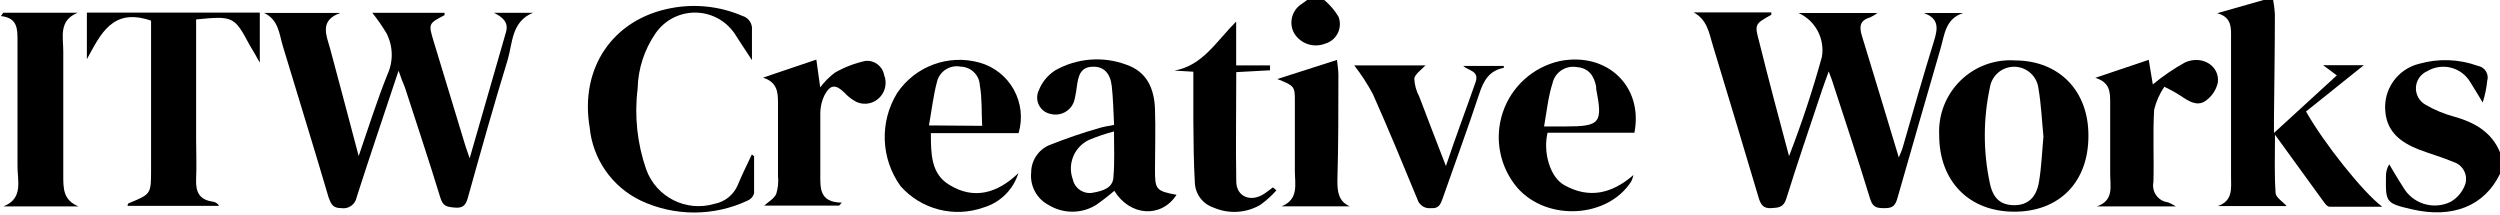 <?xml version="1.0" encoding="UTF-8" standalone="no"?>
<!DOCTYPE svg PUBLIC "-//W3C//DTD SVG 1.1//EN" "http://www.w3.org/Graphics/SVG/1.1/DTD/svg11.dtd">
<!-- Created with Vectornator (http://vectornator.io/) -->
<svg height="100%" stroke-miterlimit="10" style="fill-rule:nonzero;clip-rule:evenodd;stroke-linecap:round;stroke-linejoin:round;" version="1.1" viewBox="0 0 245.76 21.12" width="100%" xml:space="preserve" xmlns="http://www.w3.org/2000/svg" xmlns:vectornator="http://vectornator.io" xmlns:xlink="http://www.w3.org/1999/xlink">
<defs/>
<clipPath id="ArtboardFrame">
<rect height="21.12" width="245.76" x="0" y="0"/>
</clipPath>
<g clip-path="url(#ArtboardFrame)" id="Untitled" vectornator:layerName="Untitled">
<path d="M223.46 5.37109e-05C223.546 0.456 223.603 0.917 223.63 1.38C223.63 4.78 223.57 8.18 223.54 11.58C223.54 11.96 223.54 12.35 223.54 13.07L229.72 7.41L228.37 6.41L232.37 6.41L226.69 10.96C228.45 14.07 232.28 18.89 234.18 20.32C232.29 20.32 230.64 20.32 229 20.32C228.74 20.32 228.47 19.89 228.27 19.62L223.64 13.24C223.64 15.33 223.57 17.15 223.7 18.96C223.7 19.4 224.39 19.8 224.79 20.26L218.01 20.26C219.54 19.74 219.32 18.49 219.32 17.36L219.32 3.83C219.32 2.83 219.45 1.68 217.95 1.3L222.52 5.37109e-05L223.46 5.37109e-05Z" fill="#000000" fill-rule="nonzero" opacity="1" stroke="none" vectornator:layerName="path"/>
<path d="M245.76 17.09C244.23 20.25 241.1 21.51 237.07 20.57C234.57 19.98 234.51 19.92 234.55 17.38C234.533 16.948 234.645 16.52 234.87 16.15C235.32 16.9 235.75 17.65 236.23 18.38C237.152 20.023 239.192 20.666 240.89 19.85C241.584 19.456 242.108 18.818 242.36 18.06C242.61 17.165 242.112 16.232 241.23 15.94C240.1 15.46 238.91 15.13 237.76 14.69C236.04 14.01 234.67 13 234.49 11C234.257 8.815 235.675 6.793 237.81 6.27C239.703 5.731 241.719 5.801 243.57 6.47C243.904 6.524 244.198 6.721 244.376 7.008C244.555 7.296 244.6 7.647 244.5 7.97C244.426 8.687 244.279 9.394 244.06 10.08C243.65 9.41 243.26 8.73 242.84 8.08C242.424 7.372 241.741 6.859 240.945 6.656C240.149 6.453 239.305 6.577 238.6 7C237.96 7.278 237.532 7.895 237.496 8.592C237.46 9.29 237.822 9.947 238.43 10.29C239.319 10.809 240.275 11.206 241.27 11.47C243.27 12.04 244.93 12.97 245.76 14.97L245.76 17.09Z" fill="#000000" fill-rule="nonzero" opacity="1" stroke="none" vectornator:layerName="path"/>
<path d="M130.18 5.37109e-05C130.732 0.467 131.205 1.021 131.58 1.64C131.787 2.169 131.76 2.762 131.504 3.269C131.248 3.777 130.789 4.152 130.24 4.3C129.13 4.726 127.873 4.307 127.24 3.3C126.658 2.294 126.976 1.009 127.96 0.39L128.52-0.02L130.18 5.37109e-05Z" fill="#000000" fill-rule="nonzero" opacity="1" stroke="none" vectornator:layerName="path"/>
<path d="M39.18 6.95C37.74 11.29 36.36 15.33 35.06 19.39C34.933 20.099 34.261 20.575 33.55 20.46C32.71 20.46 32.55 20.07 32.3 19.4C30.83 14.4 29.3 9.49 27.81 4.55C27.44 3.34 27.4 1.94 25.95 1.27L33.46 1.27C31.38 2.01 32.08 3.44 32.46 4.81C33.38 8.2 34.26 11.59 35.26 15.34C36.26 12.43 37.08 9.83 38.08 7.34C38.683 6.039 38.65 4.533 37.99 3.26C37.57 2.564 37.106 1.896 36.6 1.26L43.7 1.26C43.7 1.36 43.7 1.47 43.7 1.49C42.11 2.32 42.1 2.32 42.64 4.1C43.667 7.5 44.7 10.9 45.74 14.3C45.84 14.63 45.97 14.96 46.17 15.56C47.41 11.25 48.58 7.21 49.74 3.16C50.03 2.16 49.38 1.68 48.56 1.26L52.39 1.26C50.27 2.12 50.39 4.26 49.91 5.87C48.53 10.36 47.27 14.87 46 19.41C45.81 20.1 45.57 20.48 44.74 20.41C43.91 20.34 43.54 20.28 43.28 19.41C42.17 15.78 40.97 12.19 39.8 8.58C39.62 8.17 39.44 7.7 39.18 6.95Z" fill="#000000" fill-rule="nonzero" opacity="1" stroke="none" vectornator:layerName="path"/>
<path d="M175.87 15.35C177.11 12.153 178.188 8.896 179.1 5.59C179.403 3.8 178.463 2.031 176.81 1.28L184.56 1.28C184.329 1.452 184.081 1.599 183.82 1.72C182.82 2 182.77 2.64 183.02 3.48C184.22 7.4 185.41 11.33 186.66 15.48C186.84 15.03 186.97 14.77 187.05 14.48C188.05 11 189.05 7.48 190.12 4.03C190.47 2.88 190.69 1.84 189.12 1.28L192.99 1.28C191.23 1.84 191.16 3.42 190.76 4.78C189.35 9.68 187.92 14.56 186.53 19.46C186.34 20.13 186.12 20.46 185.34 20.46C184.56 20.46 184.12 20.46 183.84 19.54C182.64 15.62 181.34 11.72 180.07 7.82C180.01 7.64 179.94 7.47 179.77 7.02C179.48 7.83 179.27 8.39 179.08 8.96C177.91 12.48 176.71 15.96 175.6 19.53C175.33 20.4 174.83 20.42 174.1 20.46C173.37 20.5 173.1 20.15 172.89 19.46C171.39 14.46 169.89 9.4 168.35 4.37C168 3.18 167.8 1.92 166.49 1.22L174.13 1.22C174.13 1.31 174.13 1.43 174.13 1.45C172.47 2.38 172.47 2.38 172.96 4.2C173.86 7.82 174.82 11.43 175.87 15.35Z" fill="#000000" fill-rule="nonzero" opacity="1" stroke="none" vectornator:layerName="path"/>
<path d="M19.28 1.91L19.28 13.58C19.28 14.92 19.34 16.27 19.28 17.58C19.22 18.89 19.6 19.65 20.96 19.83C21.205 19.873 21.418 20.023 21.54 20.24L12.54 20.24C12.54 20.11 12.6 20 12.65 19.98C14.85 19.08 14.85 19.08 14.85 16.7L14.85 2.03C11.05 0.72 9.9 3.35 8.54 5.82L8.54 1.24L25.54 1.24L25.54 6.16C25.12 5.4 24.84 4.92 24.54 4.43C23.04 1.61 22.92 1.55 19.28 1.91Z" fill="#000000" fill-rule="nonzero" opacity="1" stroke="none" vectornator:layerName="path"/>
<path d="M205.3 13.37C205.3 17.92 202.42 20.82 197.99 20.81C193.56 20.8 190.62 17.81 190.63 13.26C190.534 11.262 191.297 9.319 192.726 7.92C194.155 6.521 196.115 5.801 198.11 5.94C202.44 5.96 205.33 8.95 205.3 13.37ZM200.88 13.44C200.73 11.91 200.66 10.29 200.39 8.71C200.258 7.505 199.252 6.585 198.04 6.562C196.827 6.539 195.787 7.421 195.61 8.62C194.95 11.715 194.95 14.915 195.61 18.01C195.93 19.55 196.72 20.17 198.02 20.17C199.32 20.17 200.18 19.44 200.44 17.88C200.7 16.32 200.73 14.98 200.88 13.43L200.88 13.44Z" fill="#000000" fill-rule="nonzero" opacity="1" stroke="none" vectornator:layerName="path"/>
<path d="M115.66 19.15C114.15 21.47 111.09 21.26 109.54 18.76C108.952 19.265 108.338 19.739 107.7 20.18C106.292 21.02 104.538 21.02 103.13 20.18C101.924 19.568 101.224 18.274 101.37 16.93C101.38 15.779 102.065 14.741 103.12 14.28C104.756 13.625 106.425 13.054 108.12 12.57C108.54 12.44 108.97 12.39 109.52 12.28C109.45 10.97 109.43 9.71 109.29 8.46C109.15 7.21 108.51 6.53 107.45 6.56C106.21 6.56 106.01 7.47 105.87 8.42C105.822 8.854 105.748 9.285 105.65 9.71C105.55 10.223 105.245 10.674 104.805 10.957C104.365 11.24 103.829 11.331 103.32 11.21C102.816 11.124 102.381 10.807 102.143 10.354C101.906 9.901 101.894 9.364 102.11 8.9C102.43 8.073 103.009 7.371 103.76 6.9C105.881 5.71 108.418 5.509 110.7 6.35C112.77 7.05 113.47 8.74 113.54 10.73C113.61 12.72 113.54 14.73 113.54 16.66C113.54 18.59 113.61 18.78 115.66 19.15ZM109.51 12.92C108.682 13.138 107.871 13.412 107.08 13.74C105.61 14.418 104.905 16.109 105.46 17.63C105.655 18.541 106.547 19.125 107.46 18.94C108.38 18.77 109.46 18.5 109.46 17.31C109.58 15.94 109.51 14.56 109.51 12.92Z" fill="#000000" fill-rule="nonzero" opacity="1" stroke="none" vectornator:layerName="path"/>
<path d="M74.13 15.36C74.13 16.57 74.13 17.78 74.13 18.99C74.047 19.314 73.818 19.58 73.51 19.71C70.173 21.285 66.307 21.285 62.97 19.71C60.168 18.36 58.273 15.646 57.97 12.55C56.97 6.68 60.25 1.87 65.97 0.8C68.327 0.348 70.765 0.612 72.97 1.56C73.59 1.733 73.993 2.33 73.92 2.97C73.92 3.82 73.92 4.67 73.92 5.91C73.28 4.91 72.81 4.25 72.37 3.54C71.549 2.16 70.081 1.293 68.476 1.24C66.871 1.187 65.35 1.956 64.44 3.28C63.334 4.886 62.723 6.781 62.68 8.73C62.349 11.407 62.64 14.124 63.53 16.67C64.52 19.384 67.45 20.859 70.22 20.04C71.255 19.851 72.124 19.151 72.53 18.18C72.94 17.18 73.44 16.18 73.91 15.18L74.13 15.36Z" fill="#000000" fill-rule="nonzero" opacity="1" stroke="none" vectornator:layerName="path"/>
<path d="M160.67 13.05L152.13 13.05C151.67 14.96 152.37 17.43 153.78 18.2C156.21 19.56 158.45 19.05 160.58 17.2C160.528 17.425 160.451 17.643 160.35 17.85C158.03 21.45 152.1 21.78 149.18 18.48C147.426 16.434 146.874 13.618 147.726 11.062C148.578 8.506 150.71 6.584 153.34 6C157.93 5.09 161.56 8.43 160.67 13.05ZM151.79 12.43L153.91 12.43C157.3 12.43 157.57 12.1 156.91 8.74L156.91 8.51C156.69 7.45 156.19 6.68 154.97 6.59C153.89 6.415 152.86 7.112 152.62 8.18C152.2 9.49 152.06 10.86 151.79 12.43Z" fill="#000000" fill-rule="nonzero" opacity="1" stroke="none" vectornator:layerName="path"/>
<path d="M100.13 13.09L91.51 13.09C91.51 15.09 91.51 17.09 93.32 18.17C95.7 19.64 98.01 19.04 100.11 17.02C99.609 18.64 98.334 19.903 96.71 20.39C93.812 21.431 90.573 20.604 88.53 18.3C86.582 15.598 86.448 11.99 88.19 9.15C89.96 6.514 93.219 5.305 96.28 6.15C97.719 6.548 98.937 7.507 99.661 8.812C100.386 10.117 100.554 11.659 100.13 13.09ZM96.55 12.37C96.48 10.98 96.55 9.68 96.32 8.37C96.263 7.363 95.439 6.569 94.43 6.55C93.399 6.352 92.39 6.985 92.12 8C91.75 9.38 91.59 10.82 91.32 12.33L96.55 12.37Z" fill="#000000" fill-rule="nonzero" opacity="1" stroke="none" vectornator:layerName="path"/>
<path d="M0.32 1.25L7.64 1.25C5.73 2.02 6.23 3.65 6.22 5.07C6.22 9.14 6.22 13.21 6.22 17.29C6.22 18.54 6.22 19.69 7.72 20.29L0.34 20.29C2.34 19.5 1.7 17.74 1.72 16.29C1.72 12.18 1.72 8.07 1.72 3.96C1.72 2.83 1.72 1.76 0.09 1.58L0.32 1.25Z" fill="#000000" fill-rule="nonzero" opacity="1" stroke="none" vectornator:layerName="path"/>
<path d="M211.63 8.3C212.62 7.479 213.684 6.752 214.81 6.13C216.52 5.38 218.24 6.52 218.02 8.13C217.85 8.868 217.407 9.515 216.78 9.94C215.97 10.48 215.13 9.94 214.39 9.43C213.867 9.095 213.322 8.794 212.76 8.53C212.294 9.217 211.955 9.983 211.76 10.79C211.62 13.15 211.76 15.53 211.69 17.89C211.594 18.349 211.696 18.827 211.969 19.207C212.243 19.588 212.664 19.835 213.13 19.89C213.397 20.002 213.655 20.136 213.9 20.29L206.13 20.29C207.85 19.7 207.43 18.29 207.44 17.04C207.44 14.75 207.44 12.46 207.44 10.17C207.44 9.05 207.44 8.11 205.98 7.65L211.23 5.88L211.63 8.3Z" fill="#000000" fill-rule="nonzero" opacity="1" stroke="none" vectornator:layerName="path"/>
<path d="M80.25 5.86L80.63 8.59C81.037 8.045 81.518 7.56 82.06 7.15C82.994 6.611 84.006 6.22 85.06 5.99C85.94 5.891 86.748 6.489 86.91 7.36C87.25 8.201 87.003 9.166 86.3 9.74C85.597 10.323 84.589 10.356 83.85 9.82C83.553 9.627 83.281 9.399 83.04 9.14C82.16 8.26 81.62 8.28 81.04 9.38C80.787 9.908 80.65 10.485 80.64 11.07C80.64 13.07 80.64 15.07 80.64 17.07C80.64 18.48 80.52 19.89 82.75 19.92L82.49 20.21L75.13 20.21C75.55 19.82 76.13 19.51 76.31 19.05C76.484 18.488 76.542 17.896 76.48 17.31C76.48 14.9 76.48 12.49 76.48 10.08C76.48 9.01 76.38 8.08 75.01 7.63L80.25 5.86Z" fill="#000000" fill-rule="nonzero" opacity="1" stroke="none" vectornator:layerName="path"/>
<path d="M125.48 18.71C125.008 19.238 124.482 19.714 123.91 20.13C122.51 20.953 120.8 21.058 119.31 20.41C118.25 20.066 117.514 19.103 117.46 17.99C117.34 15.99 117.33 13.89 117.31 11.83C117.31 10.26 117.31 8.69 117.31 7.05L115.45 6.94C118.24 6.44 119.55 4.08 121.52 2.12L121.52 6.43L124.85 6.43L124.85 6.91L121.53 7.09C121.53 10.71 121.47 14.26 121.53 17.82C121.53 19.36 122.98 19.92 124.29 19.04C124.58 18.85 124.85 18.63 125.13 18.42L125.48 18.71Z" fill="#000000" fill-rule="nonzero" opacity="1" stroke="none" vectornator:layerName="path"/>
<path d="M133.13 6.43L140.13 6.43C139.72 6.87 139.13 7.25 139.03 7.71C139.055 8.336 139.223 8.948 139.52 9.5C140.34 11.67 141.18 13.83 142.14 16.32C143.14 13.32 144.14 10.71 145.06 8.06C145.43 6.97 144.38 6.96 143.83 6.48L147.83 6.48C147.83 6.48 147.83 6.66 147.83 6.67C146.38 6.94 145.83 7.95 145.41 9.24C144.27 12.69 143.01 16.1 141.81 19.53C141.61 20.09 141.43 20.53 140.67 20.46C140.077 20.535 139.515 20.172 139.34 19.6C137.91 16.13 136.48 12.66 134.95 9.23C134.421 8.248 133.812 7.312 133.13 6.43Z" fill="#000000" fill-rule="nonzero" opacity="1" stroke="none" vectornator:layerName="path"/>
<path d="M125.56 7.77L131.43 5.89C131.49 6.46 131.57 6.89 131.57 7.35C131.57 10.83 131.57 14.3 131.47 17.78C131.47 18.78 131.55 19.78 132.68 20.28L125.99 20.28C127.7 19.59 127.29 18.11 127.29 16.8C127.29 14.51 127.29 12.21 127.29 9.92C127.29 8.51 127.26 8.43 125.56 7.77Z" fill="#000000" fill-rule="nonzero" opacity="1" stroke="none" vectornator:layerName="path"/>
</g>
</svg>

